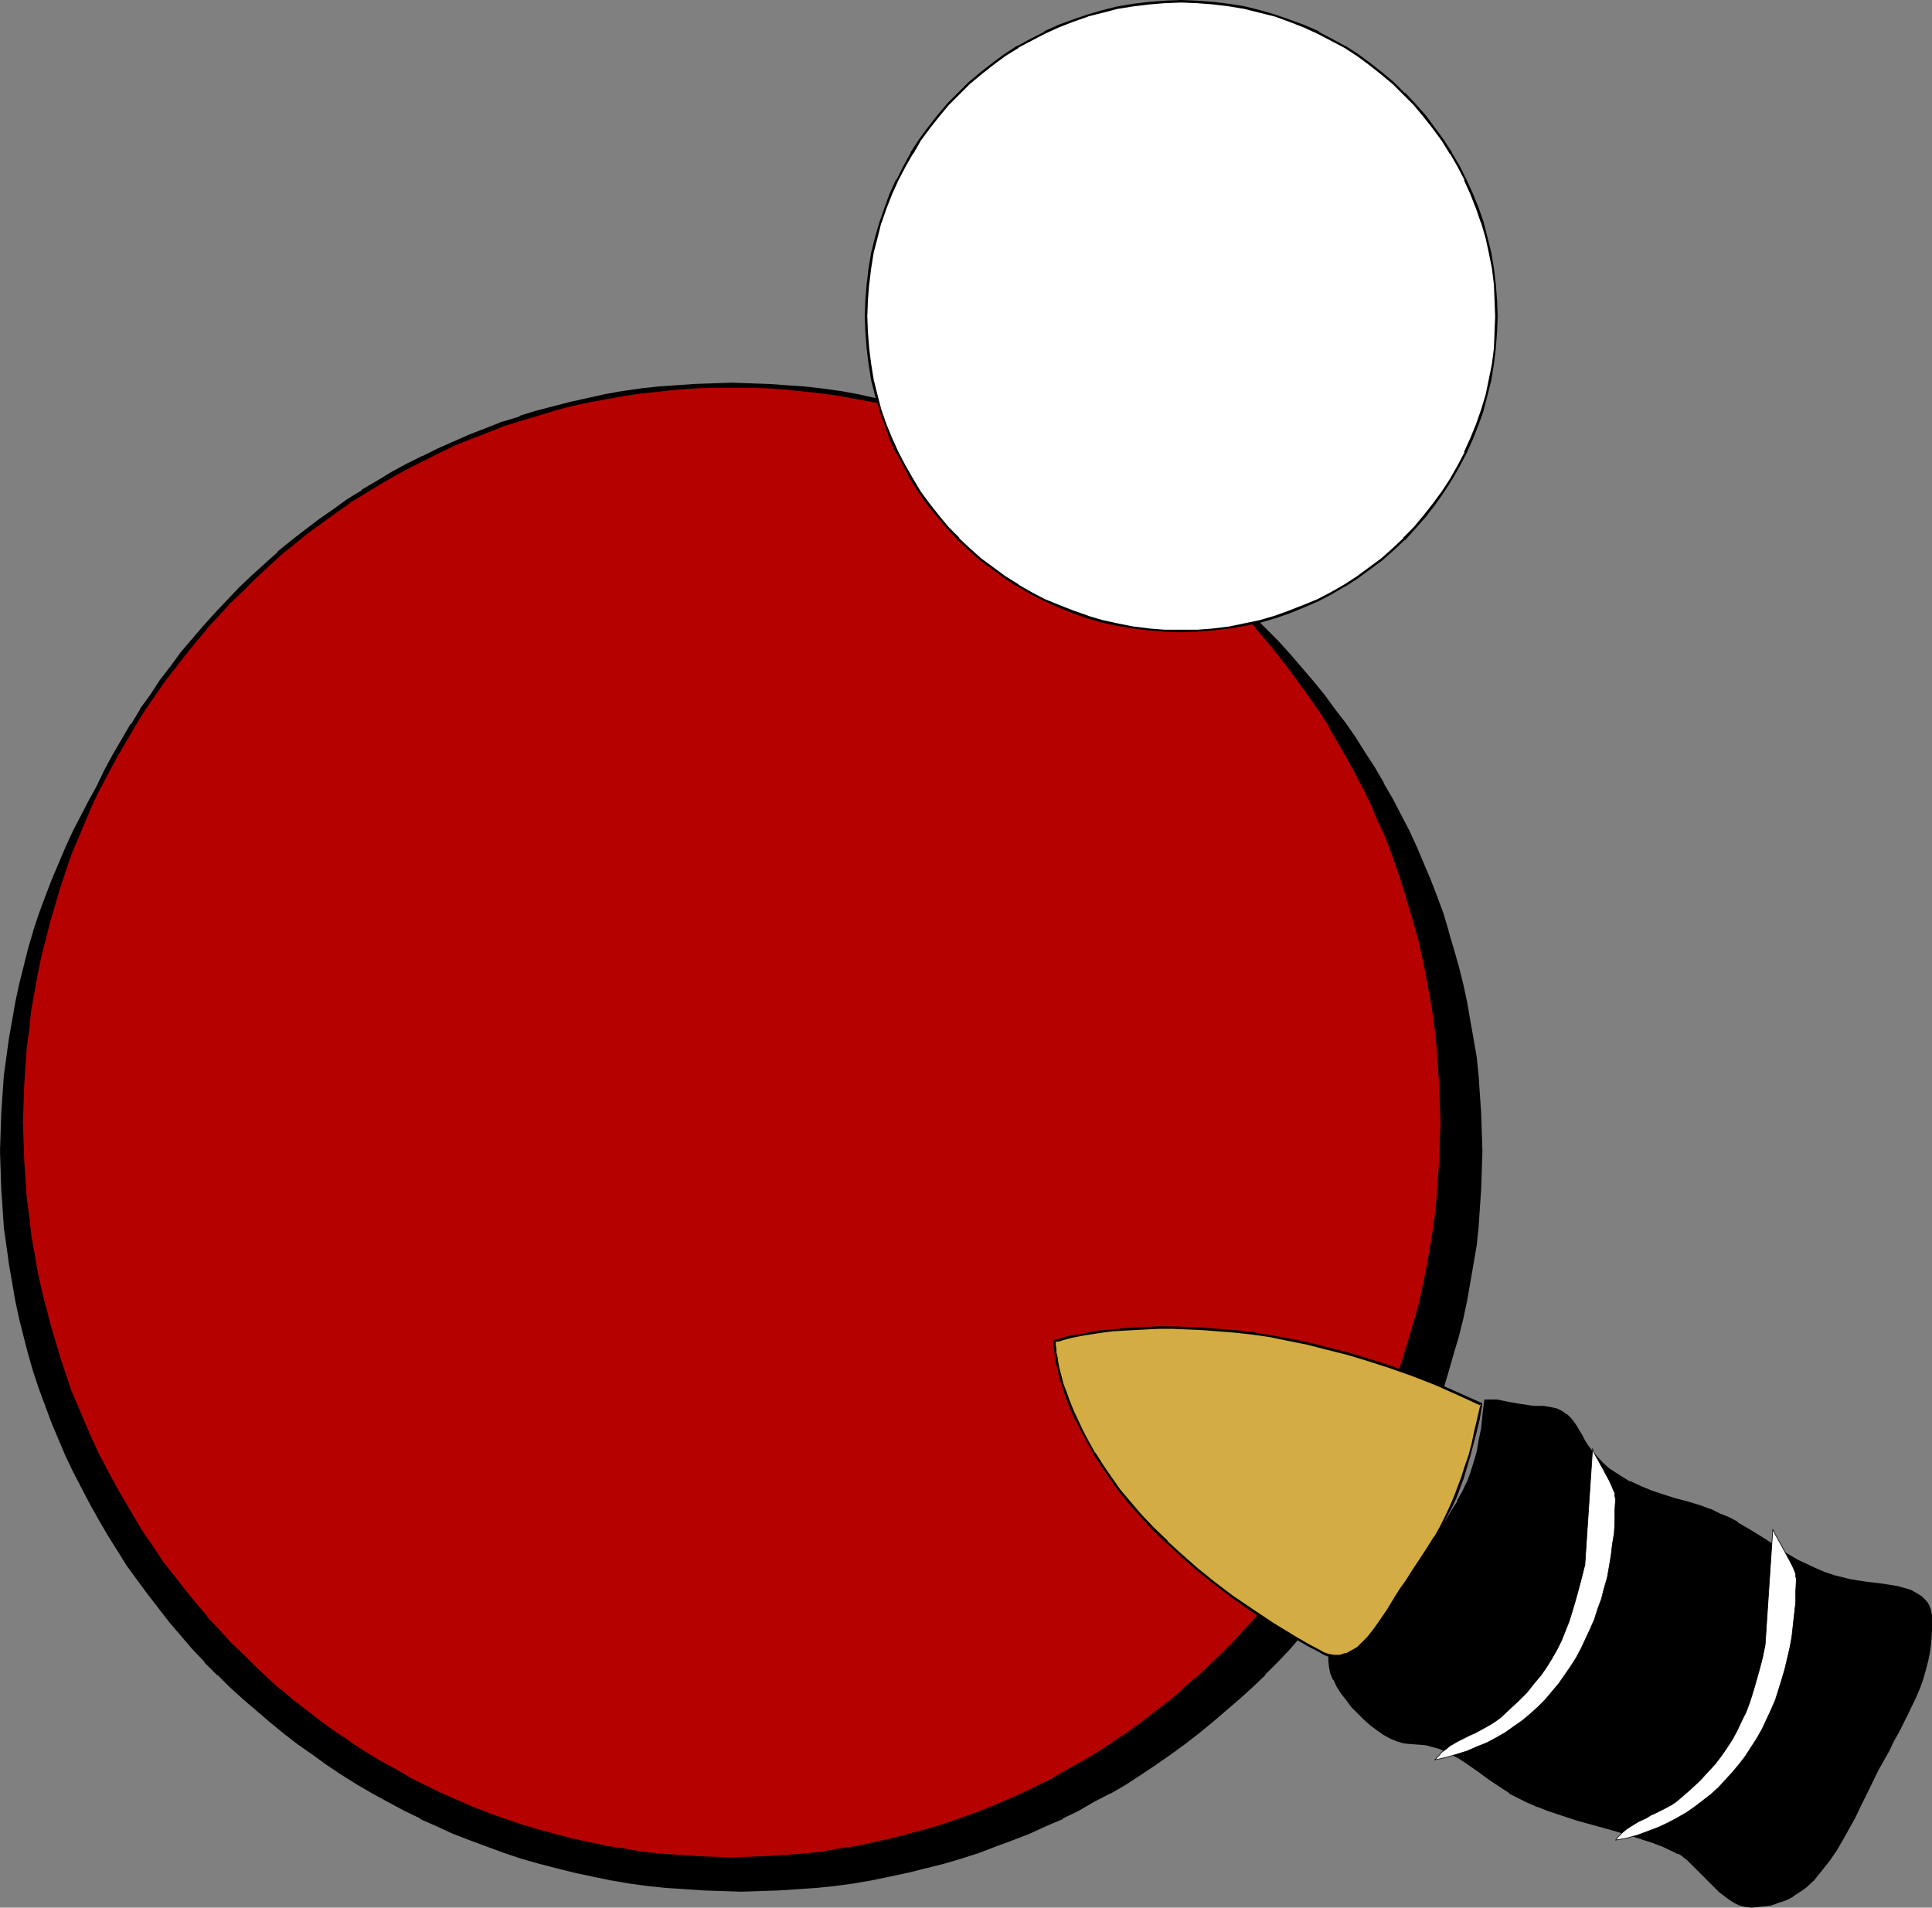 <?xml version="1.0" encoding="UTF-8" standalone="no"?>
<svg
   version="1.0"
   width="129.724mm"
   height="128.09mm"
   id="svg14"
   sodipodi:docname="Ping Pong - Equip 02.wmf"
   xmlns:inkscape="http://www.inkscape.org/namespaces/inkscape"
   xmlns:sodipodi="http://sodipodi.sourceforge.net/DTD/sodipodi-0.dtd"
   xmlns="http://www.w3.org/2000/svg"
   xmlns:svg="http://www.w3.org/2000/svg">
  <rect width="100%" height="100%" fill="#808080" stroke="none"/>
  <sodipodi:namedview
     id="namedview14"
     pagecolor="#ffffff"
     bordercolor="#000000"
     borderopacity="0.25"
     inkscape:showpageshadow="2"
     inkscape:pageopacity="0.0"
     inkscape:pagecheckerboard="0"
     inkscape:deskcolor="#d1d1d1"
     inkscape:document-units="mm" />
  <defs
     id="defs1">
    <pattern
       id="WMFhbasepattern"
       patternUnits="userSpaceOnUse"
       width="6"
       height="6"
       x="0"
       y="0" />
  </defs>
  <path
     style="fill:#000000;fill-opacity:1;fill-rule:evenodd;stroke:none"
     d="m 0.323,292.152 0.162,-4.848 0.162,-4.848 0.323,-4.686 0.323,-4.848 0.646,-4.524 0.646,-4.686 0.646,-4.686 0.97,-4.686 0.97,-4.524 1.131,-4.524 1.131,-4.363 1.293,-4.524 1.454,-4.363 1.616,-4.363 1.616,-4.201 1.778,-4.201 1.778,-4.201 1.939,-4.201 1.939,-4.04 2.101,-4.04 2.262,-4.04 2.424,-3.878 2.262,-3.717 2.586,-3.878 2.586,-3.717 2.586,-3.555 2.747,-3.555 2.909,-3.555 2.909,-3.393 2.909,-3.393 3.07,-3.232 3.232,-3.393 3.232,-3.07 3.232,-3.07 3.394,-2.909 3.394,-2.909 3.555,-2.909 3.555,-2.747 3.717,-2.585 3.717,-2.585 3.717,-2.585 3.878,-2.262 3.878,-2.262 3.878,-2.262 4.04,-2.262 4.202,-1.939 4.04,-1.939 4.202,-1.777 4.202,-1.777 4.363,-1.616 4.363,-1.454 4.363,-1.454 4.363,-1.293 4.525,-1.293 4.525,-1.131 4.525,-0.97 4.525,-0.808 4.686,-0.808 4.686,-0.646 4.686,-0.485 4.848,-0.485 4.686,-0.323 4.848,-0.162 h 4.848 4.848 l 4.848,0.162 4.848,0.323 4.686,0.485 4.686,0.485 4.686,0.646 4.686,0.808 4.525,0.808 4.686,0.97 4.363,1.131 4.525,1.293 4.525,1.293 4.363,1.454 4.202,1.454 4.363,1.616 4.202,1.777 4.202,1.777 4.202,1.939 4.04,1.939 4.04,2.262 3.878,2.262 3.878,2.262 3.878,2.262 3.878,2.585 3.717,2.585 3.555,2.585 3.555,2.747 3.555,2.909 3.394,2.909 3.394,2.909 3.394,3.07 3.232,3.07 3.07,3.393 3.07,3.232 3.07,3.393 2.909,3.393 2.747,3.555 2.747,3.555 2.586,3.555 2.586,3.717 2.586,3.878 2.424,3.717 2.262,3.878 2.262,4.04 2.101,4.04 1.939,4.04 1.939,4.201 1.778,4.201 1.778,4.201 1.616,4.201 1.616,4.363 1.454,4.363 1.293,4.524 1.131,4.363 1.131,4.524 0.97,4.524 0.808,4.686 0.808,4.686 0.808,4.686 0.485,4.524 0.323,4.848 0.323,4.686 0.162,4.848 0.162,4.848 -0.162,4.848 -0.162,4.848 -0.323,4.686 -0.323,4.848 -0.485,4.686 -0.808,4.686 -0.808,4.686 -0.808,4.524 -0.97,4.524 -1.131,4.686 -1.131,4.363 -1.293,4.363 -1.454,4.363 -1.616,4.524 -1.616,4.201 -1.778,4.201 -1.778,4.201 -1.939,4.04 -1.939,4.201 -2.101,3.878 -2.262,4.04 -2.262,3.878 -2.424,3.878 -2.586,3.717 -2.586,3.717 -2.586,3.717 -2.747,3.555 -2.747,3.555 -2.909,3.393 -3.07,3.393 -3.07,3.232 -3.07,3.232 -3.232,3.232 -3.394,3.07 -3.394,2.909 -3.394,2.909 -3.555,2.747 -3.555,2.909 -3.555,2.585 -3.717,2.585 -3.878,2.424 -3.878,2.424 -3.878,2.262 -3.878,2.262 -4.04,2.101 -4.04,2.101 -4.202,1.777 -4.202,1.939 -4.202,1.777 -4.363,1.454 -4.202,1.616 -4.363,1.454 -4.525,1.293 -4.525,1.131 -4.363,1.131 -4.686,0.97 -4.525,0.97 -4.686,0.808 -4.686,0.646 -4.686,0.485 -4.686,0.485 -4.848,0.162 -4.848,0.323 h -4.848 -4.848 l -4.848,-0.323 -4.686,-0.162 -4.848,-0.485 -4.686,-0.485 -4.686,-0.646 -4.686,-0.808 -4.525,-0.97 -4.525,-0.97 -4.525,-1.131 -4.525,-1.131 -4.363,-1.293 -4.363,-1.454 -4.363,-1.616 -4.363,-1.454 -4.202,-1.777 -4.202,-1.939 -4.04,-1.777 -4.202,-2.101 -4.04,-2.101 -3.878,-2.262 -3.878,-2.262 -3.878,-2.424 -3.717,-2.424 -3.717,-2.585 -3.717,-2.585 -3.555,-2.909 -3.555,-2.747 -3.394,-2.909 -3.394,-2.909 -3.232,-3.07 -3.232,-3.232 -3.232,-3.232 -3.07,-3.232 -2.909,-3.393 -2.909,-3.393 -2.909,-3.555 -2.747,-3.555 -2.586,-3.717 -2.586,-3.717 -2.586,-3.717 -2.262,-3.878 -2.424,-3.878 -2.262,-4.04 -2.101,-3.878 -1.939,-4.201 -1.939,-4.04 -1.778,-4.201 -1.778,-4.201 -1.616,-4.201 -1.616,-4.524 -1.454,-4.363 -1.293,-4.363 -1.131,-4.363 -1.131,-4.686 -0.97,-4.524 -0.97,-4.524 -0.646,-4.686 -0.646,-4.686 -0.646,-4.686 -0.323,-4.848 -0.323,-4.686 -0.162,-4.848 z"
     id="path1" />
  <path
     style="fill:#000000;fill-opacity:1;fill-rule:evenodd;stroke:none"
     d="m 0.646,292.152 v -4.848 l 0.323,-4.848 0.323,-4.686 0.323,-4.848 v 0.162 l 0.646,-4.686 0.485,-4.686 0.808,-4.686 0.97,-4.524 0.97,-4.524 1.131,-4.686 1.131,-4.363 1.293,-4.363 v 0 l 1.454,-4.363 1.616,-4.363 1.616,-4.201 1.778,-4.363 1.778,-4.201 1.939,-4.04 h -0.162 l 2.101,-4.04 2.101,-4.04 2.262,-4.04 v 0.162 l 2.262,-3.878 2.424,-3.878 2.424,-3.878 2.586,-3.717 2.747,-3.555 2.747,-3.555 2.747,-3.555 2.909,-3.393 2.909,-3.393 3.07,-3.232 v 0 l 3.232,-3.232 v 0 l 3.232,-3.07 3.232,-3.232 3.394,-2.909 3.394,-2.909 3.555,-2.747 3.555,-2.747 3.717,-2.747 3.717,-2.585 3.717,-2.424 3.878,-2.424 3.878,-2.262 v 0 l 3.878,-2.262 4.04,-2.101 4.04,-2.101 v 0.162 l 4.202,-1.939 4.202,-1.777 4.202,-1.777 4.202,-1.616 4.363,-1.616 4.363,-1.293 v 0 l 4.363,-1.293 4.525,-1.293 4.525,-1.131 4.525,-0.97 4.686,-0.808 4.686,-0.808 4.686,-0.646 4.686,-0.485 h -0.162 l 4.848,-0.485 4.686,-0.323 4.848,-0.162 h 4.848 4.848 l 4.848,0.162 4.848,0.323 4.686,0.485 v 0 l 4.686,0.485 4.686,0.646 4.686,0.808 4.525,0.808 4.525,0.97 4.525,1.131 4.525,1.293 4.363,1.293 v 0 l 4.363,1.293 4.363,1.616 4.202,1.616 4.363,1.777 4.202,1.777 4.04,1.939 v -0.162 l 4.04,2.101 4.04,2.101 4.04,2.262 h -0.162 l 3.878,2.262 3.878,2.424 3.878,2.424 3.555,2.585 3.717,2.747 3.555,2.747 3.555,2.747 3.394,2.909 3.394,2.909 3.394,3.232 3.07,3.07 v 0 l 3.07,3.232 3.232,3.232 2.909,3.393 2.909,3.393 2.909,3.555 2.586,3.555 2.747,3.555 2.586,3.717 2.424,3.878 2.424,3.878 2.262,3.878 v -0.162 l 2.262,4.04 2.101,4.04 2.101,4.04 h -0.162 l 1.939,4.04 1.778,4.201 1.778,4.363 1.616,4.201 1.616,4.363 1.454,4.363 v 0 l 1.293,4.363 1.131,4.363 1.131,4.686 0.97,4.524 0.97,4.524 0.808,4.686 0.646,4.686 0.485,4.686 v -0.162 l 0.323,4.848 0.323,4.686 0.162,4.848 0.162,4.848 -0.162,4.848 -0.162,4.848 -0.323,4.686 -0.323,4.848 v 0 l -0.485,4.686 -0.646,4.686 -0.808,4.524 -0.97,4.686 -0.97,4.524 -1.131,4.524 -1.131,4.524 -1.293,4.363 v 0 l -1.454,4.363 -1.616,4.363 -1.616,4.201 -1.778,4.201 -1.778,4.201 -1.939,4.201 h 0.162 l -2.101,4.04 -2.101,4.04 -2.262,3.878 v 0 l -2.262,3.878 -2.424,3.878 -2.424,3.717 -2.586,3.717 -2.747,3.717 -2.586,3.555 -2.909,3.393 -2.909,3.555 -2.909,3.393 -3.232,3.232 -3.07,3.232 v 0 l -3.07,3.07 -3.394,3.07 -3.394,2.909 -3.394,2.909 -3.555,2.909 -3.555,2.747 -3.717,2.585 -3.555,2.585 -3.878,2.585 -3.878,2.262 -3.878,2.424 h 0.162 l -4.04,2.101 -4.04,2.262 -4.04,1.939 v 0 l -4.04,1.939 -4.202,1.777 -4.363,1.777 -4.202,1.616 -4.363,1.454 -4.363,1.454 v 0 l -4.363,1.293 -4.525,1.131 -4.525,1.131 -4.525,0.97 -4.525,0.97 -4.686,0.808 -4.686,0.646 -4.686,0.485 v 0 l -4.686,0.485 -4.848,0.323 -4.848,0.162 h -4.848 -4.848 l -4.848,-0.162 -4.686,-0.323 -4.848,-0.485 h 0.162 l -4.686,-0.485 -4.686,-0.646 -4.686,-0.808 -4.686,-0.97 -4.525,-0.97 -4.525,-1.131 -4.525,-1.131 -4.363,-1.293 v 0 l -4.363,-1.454 -4.363,-1.454 -4.202,-1.616 -4.202,-1.777 -4.202,-1.777 -4.202,-1.939 v 0 l -4.04,-1.939 -4.04,-2.262 -3.878,-2.101 v 0 l -3.878,-2.424 -3.878,-2.262 -3.717,-2.585 -3.717,-2.585 -3.717,-2.585 -3.555,-2.747 -3.555,-2.909 -3.394,-2.909 -3.394,-2.909 -3.232,-3.07 -0.485,0.485 3.394,3.07 3.394,2.909 3.394,2.909 3.555,2.909 3.555,2.747 3.717,2.585 3.555,2.585 3.878,2.585 3.878,2.424 3.878,2.262 v 0 l 3.878,2.101 4.202,2.262 4.04,1.939 v 0.162 l 4.04,1.777 4.202,1.939 4.202,1.616 4.363,1.616 4.363,1.616 4.363,1.454 v 0 l 4.525,1.293 4.363,1.131 4.525,1.131 4.525,0.97 4.686,0.97 4.686,0.808 4.686,0.646 4.686,0.485 v 0 l 4.848,0.323 4.686,0.323 4.848,0.162 4.848,0.162 4.848,-0.162 4.848,-0.162 4.848,-0.323 4.686,-0.323 v 0 l 4.686,-0.485 4.686,-0.646 4.686,-0.808 4.686,-0.97 4.525,-0.97 4.525,-1.131 4.525,-1.131 4.363,-1.293 v 0 l 4.525,-1.454 4.202,-1.616 4.363,-1.616 4.202,-1.616 4.202,-1.939 4.202,-1.777 v -0.162 l 4.04,-1.939 3.878,-2.262 4.04,-2.101 h 0.162 l 3.878,-2.262 3.717,-2.424 3.878,-2.585 3.717,-2.585 3.555,-2.585 3.555,-2.747 3.555,-2.909 3.394,-2.909 3.394,-2.909 3.394,-3.07 3.232,-3.07 v -0.162 l 3.232,-3.232 3.07,-3.232 2.909,-3.393 2.909,-3.393 2.909,-3.555 2.586,-3.555 2.747,-3.717 2.586,-3.555 2.424,-3.878 2.424,-3.878 2.262,-3.878 v 0 l 2.262,-4.04 2.101,-4.04 2.101,-4.04 v 0 l 1.939,-4.04 1.778,-4.201 1.778,-4.201 1.616,-4.363 1.616,-4.363 1.293,-4.363 v 0 l 1.293,-4.524 1.293,-4.363 1.131,-4.524 0.97,-4.524 0.808,-4.686 0.808,-4.686 0.808,-4.686 0.485,-4.524 v -0.162 l 0.323,-4.848 0.323,-4.686 0.162,-4.848 0.162,-4.848 -0.162,-4.848 -0.162,-4.848 -0.323,-4.686 -0.323,-4.848 v 0 l -0.485,-4.686 -0.808,-4.686 -0.808,-4.524 -0.808,-4.686 -0.97,-4.524 -1.131,-4.524 -1.293,-4.524 -1.293,-4.363 v -0.162 l -1.293,-4.363 -1.616,-4.363 -1.616,-4.201 -1.778,-4.201 -1.778,-4.201 -1.939,-4.201 v 0 l -2.101,-4.04 -2.101,-4.04 -2.262,-3.878 v -0.162 l -2.262,-3.878 -2.424,-3.717 -2.424,-3.878 -2.586,-3.717 -2.747,-3.555 -2.586,-3.555 -2.909,-3.555 -2.909,-3.393 -2.909,-3.393 -3.07,-3.393 -3.232,-3.232 v 0 l -3.232,-3.232 -3.394,-3.07 -3.394,-2.909 -3.394,-2.909 -3.555,-2.747 -3.555,-2.747 -3.555,-2.747 -3.717,-2.585 -3.878,-2.424 -3.717,-2.424 -3.878,-2.262 h -0.162 l -4.04,-2.262 -3.878,-2.101 -4.04,-2.101 v 0 l -4.202,-1.939 -4.202,-1.777 -4.202,-1.777 -4.363,-1.616 -4.202,-1.454 -4.525,-1.454 v 0 l -4.363,-1.293 -4.525,-1.293 -4.525,-1.131 -4.525,-0.97 -4.686,-0.808 -4.686,-0.808 -4.686,-0.646 -4.686,-0.485 v 0 l -4.686,-0.485 -4.848,-0.323 -4.848,-0.162 h -4.848 -4.848 l -4.848,0.162 -4.686,0.323 -4.848,0.485 v 0 l -4.686,0.485 -4.686,0.646 -4.686,0.808 -4.686,0.808 -4.525,0.97 -4.525,1.131 -4.363,1.293 -4.525,1.293 v 0 l -4.363,1.454 -4.363,1.454 -4.363,1.616 -4.202,1.777 -4.202,1.777 -4.04,1.939 v 0 l -4.04,2.101 -4.202,2.101 -3.878,2.262 v 0 l -3.878,2.262 -3.878,2.424 -3.878,2.424 -3.555,2.585 -3.717,2.747 -3.555,2.747 -3.555,2.747 -3.394,2.909 -3.394,2.909 -3.394,3.07 -3.07,3.232 h -0.162 l -3.232,3.232 v 0 l -3.07,3.393 -2.909,3.393 -2.909,3.393 -2.747,3.555 -2.747,3.555 -2.747,3.555 -2.586,3.717 -2.424,3.878 -2.424,3.717 -2.262,3.878 v 0.162 l -2.262,3.878 -2.101,4.04 -2.101,4.04 v 0 l -1.939,4.201 -1.778,4.201 -1.778,4.201 -1.616,4.201 -1.616,4.363 -1.454,4.363 v 0.162 l -1.293,4.363 -1.131,4.524 -1.131,4.524 -0.97,4.524 -0.808,4.686 -0.808,4.524 -0.646,4.686 -0.646,4.686 v 0 L 0.646,277.77 0.323,282.457 0.162,287.304 0,292.152 Z"
     id="path2" />
  <path
     style="fill:#000000;fill-opacity:1;fill-rule:evenodd;stroke:none"
     d="m 58.822,427.724 -3.232,-3.07 v 0 l -3.232,-3.393 v 0.162 l -3.07,-3.232 -2.909,-3.393 -2.909,-3.555 -2.747,-3.393 -2.747,-3.555 -2.747,-3.717 -2.586,-3.717 -2.424,-3.717 -2.424,-3.878 -2.262,-3.878 v 0 l -2.262,-3.878 -2.101,-4.04 -2.101,-4.04 h 0.162 l -1.939,-4.201 -1.778,-4.201 -1.778,-4.201 -1.616,-4.201 -1.616,-4.363 -1.454,-4.363 v 0 L 7.757,343.537 6.626,339.012 5.494,334.488 4.525,329.963 3.555,325.277 2.747,320.753 2.262,316.067 1.616,311.381 v 0 l -0.323,-4.848 -0.323,-4.686 -0.323,-4.848 v -4.848 H 0 l 0.162,4.848 0.162,4.848 0.323,4.686 0.323,4.848 v 0.162 l 0.646,4.524 0.646,4.686 0.808,4.686 0.808,4.686 0.97,4.524 1.131,4.524 1.131,4.363 1.293,4.524 v 0 l 1.454,4.363 1.616,4.363 1.616,4.363 1.778,4.201 1.778,4.201 1.939,4.04 v 0 l 2.101,4.04 2.101,4.04 2.262,4.04 v 0 l 2.262,3.878 2.424,3.878 2.424,3.878 2.586,3.555 2.747,3.717 2.747,3.555 2.747,3.555 2.909,3.393 2.909,3.393 3.07,3.232 v 0.162 l 3.232,3.232 h 0.162 l 3.07,3.07 z"
     id="path3" />
  <path
     style="fill:#b50200;fill-opacity:1;fill-rule:evenodd;stroke:none"
     d="m 5.333,284.88 v -4.848 l 0.162,-4.686 0.323,-4.848 0.323,-4.686 0.646,-4.686 0.646,-4.686 0.646,-4.686 0.97,-4.524 0.808,-4.524 1.131,-4.524 1.131,-4.524 1.293,-4.363 1.293,-4.363 1.454,-4.363 1.616,-4.201 1.616,-4.363 1.778,-4.201 1.939,-4.04 1.939,-4.04 2.101,-4.04 1.939,-3.878 2.262,-3.878 2.424,-3.878 2.262,-3.717 2.586,-3.717 2.424,-3.717 2.747,-3.555 2.747,-3.393 2.747,-3.555 2.909,-3.393 2.909,-3.232 3.07,-3.232 3.07,-3.07 3.07,-3.07 6.626,-5.979 3.394,-2.747 3.394,-2.747 3.555,-2.585 3.555,-2.585 3.555,-2.585 3.717,-2.262 3.717,-2.424 3.878,-2.101 3.878,-2.101 3.878,-2.101 3.878,-1.939 4.202,-1.777 4.04,-1.777 4.04,-1.616 4.202,-1.454 4.202,-1.454 4.202,-1.293 4.363,-1.131 4.363,-1.131 4.363,-0.97 4.363,-0.97 4.525,-0.808 4.525,-0.646 4.525,-0.485 4.525,-0.485 4.525,-0.323 4.686,-0.162 h 4.686 4.686 l 4.525,0.162 4.686,0.323 4.525,0.485 4.525,0.485 4.525,0.646 4.525,0.808 4.363,0.97 4.363,0.97 4.363,1.131 4.202,1.131 4.363,1.293 4.202,1.454 4.202,1.454 4.04,1.616 4.202,1.777 3.878,1.777 4.04,1.939 3.878,2.101 3.878,2.101 3.878,2.101 3.717,2.424 3.555,2.262 3.717,2.585 3.555,2.585 3.555,2.585 3.394,2.747 3.394,2.747 3.394,3.07 3.07,2.909 3.232,3.07 3.07,3.07 3.07,3.232 2.909,3.232 2.909,3.393 2.747,3.555 2.747,3.393 2.586,3.555 2.586,3.717 2.586,3.717 2.424,3.717 2.262,3.878 2.262,3.878 2.101,3.878 1.939,4.04 1.939,4.04 1.939,4.04 1.778,4.201 1.616,4.363 1.616,4.201 1.454,4.363 1.293,4.363 1.293,4.363 1.293,4.524 0.97,4.524 0.97,4.524 0.808,4.524 0.808,4.686 0.485,4.686 0.646,4.686 0.323,4.686 0.323,4.848 0.162,4.686 0.162,4.848 -0.162,4.848 -0.162,4.686 -0.323,4.848 -0.323,4.686 -0.646,4.686 -0.485,4.686 -0.808,4.686 -0.808,4.524 -0.97,4.686 -0.97,4.363 -1.293,4.524 -1.293,4.363 -1.293,4.363 -1.454,4.363 -1.616,4.363 -1.616,4.201 -1.778,4.04 -1.939,4.201 -1.939,4.04 -1.939,4.04 -2.101,3.878 -2.262,3.878 -2.262,3.878 -2.424,3.717 -2.586,3.717 -2.586,3.717 -2.586,3.555 -2.747,3.393 -2.747,3.555 -2.909,3.393 -2.909,3.232 -3.07,3.232 -3.07,3.07 -3.232,3.07 -3.07,2.909 -3.394,2.909 -3.394,2.909 -3.394,2.747 -3.555,2.585 -3.555,2.585 -3.717,2.424 -3.555,2.424 -3.717,2.262 -3.878,2.262 -3.878,2.101 -7.918,3.878 -3.878,1.939 -4.202,1.616 -4.04,1.616 -4.202,1.616 -4.202,1.293 -4.363,1.454 -4.202,1.131 -4.363,1.131 -4.363,0.97 -4.363,0.97 -4.525,0.646 -4.525,0.646 -4.525,0.485 -4.525,0.485 -4.686,0.323 -4.525,0.162 -4.686,0.162 -4.686,-0.162 -4.686,-0.162 -4.525,-0.323 -4.525,-0.485 -4.525,-0.485 -4.525,-0.646 -4.525,-0.646 -4.363,-0.97 -4.363,-0.97 -4.363,-1.131 -4.363,-1.131 -4.202,-1.454 -4.202,-1.293 -4.202,-1.616 -4.04,-1.616 -4.04,-1.616 -4.202,-1.939 -7.757,-3.878 -3.878,-2.101 -3.878,-2.262 -3.717,-2.262 -3.717,-2.424 -3.555,-2.424 -3.555,-2.585 -3.555,-2.585 -3.394,-2.747 -3.394,-2.909 -3.232,-2.909 -3.394,-2.909 -3.07,-3.07 -3.07,-3.07 -3.07,-3.232 -2.909,-3.232 -2.909,-3.393 -2.747,-3.555 -2.747,-3.393 -2.747,-3.555 -2.424,-3.717 -2.586,-3.717 -2.262,-3.717 -2.424,-3.878 -2.262,-3.878 -1.939,-3.878 -2.101,-4.04 -1.939,-4.04 -1.939,-4.201 -1.778,-4.04 -1.616,-4.201 -1.616,-4.363 -1.454,-4.363 -1.293,-4.363 -1.293,-4.363 -1.131,-4.524 -1.131,-4.363 -0.808,-4.686 -0.97,-4.524 L 7.434,313.32 6.787,308.634 6.141,303.948 5.818,299.262 5.494,294.414 5.333,289.728 Z"
     id="path4" />
  <path
     style="fill:#000000;fill-opacity:1;fill-rule:evenodd;stroke:none"
     d="m 5.818,284.88 0.162,-4.848 0.162,-4.686 v 0 l 0.323,-4.848 0.323,-4.686 0.646,-4.686 0.485,-4.686 v 0 l 0.808,-4.524 0.808,-4.524 0.97,-4.686 1.131,-4.363 v 0 l 1.131,-4.524 1.293,-4.363 1.293,-4.363 v 0 l 1.454,-4.363 1.454,-4.201 v 0 l 1.778,-4.201 1.778,-4.201 1.778,-4.201 1.939,-4.04 v 0.162 l 2.101,-4.04 2.101,-3.878 2.262,-3.878 2.262,-3.878 v 0 l 2.262,-3.717 v 0 l 2.586,-3.717 2.424,-3.555 2.747,-3.555 2.747,-3.555 2.747,-3.393 2.909,-3.393 h -0.162 l 3.07,-3.232 2.909,-3.232 3.232,-3.07 3.07,-3.07 6.464,-5.979 v 0 l 3.394,-2.747 3.394,-2.747 3.555,-2.585 3.555,-2.585 3.717,-2.585 h -0.162 l 3.717,-2.262 v 0 l 3.717,-2.262 3.878,-2.262 3.878,-2.101 3.878,-1.939 v 0 l 3.878,-1.939 4.04,-1.939 4.04,-1.616 4.202,-1.616 4.04,-1.616 v 0 l 4.202,-1.293 v 0 l 4.363,-1.293 4.202,-1.293 v 0 l 4.202,-1.131 4.525,-0.97 4.363,-0.808 4.525,-0.808 h -0.162 l 4.525,-0.646 4.525,-0.485 4.686,-0.485 4.525,-0.323 h -0.162 l 4.686,-0.162 h 4.686 4.686 l 4.525,0.162 v 0 l 4.525,0.323 4.686,0.485 4.525,0.485 4.363,0.646 v 0 l 4.525,0.808 4.363,0.808 4.363,0.97 4.363,1.131 v 0 l 4.202,1.293 4.363,1.293 v 0 l 4.202,1.293 v 0 l 4.04,1.616 4.202,1.616 4.04,1.616 4.04,1.939 3.878,1.939 v 0 l 3.878,1.939 3.878,2.101 3.878,2.262 3.717,2.262 v 0 l 3.717,2.262 h -0.162 l 3.717,2.585 3.555,2.585 3.555,2.585 3.394,2.747 3.394,2.747 h -0.162 l 3.394,2.909 3.232,3.07 3.232,3.07 3.07,3.07 2.909,3.232 3.07,3.232 h -0.162 l 2.909,3.393 2.747,3.393 2.747,3.555 2.586,3.555 2.586,3.555 2.586,3.717 v 0 l 2.424,3.717 h -0.162 l 2.262,3.878 2.262,3.878 2.101,3.878 2.101,4.04 v -0.162 l 1.939,4.04 1.778,4.201 1.939,4.201 1.616,4.201 v 0 l 1.454,4.201 1.454,4.363 v 0 l 1.293,4.363 1.293,4.363 1.293,4.524 v 0 l 0.97,4.363 0.97,4.686 0.808,4.524 0.808,4.524 v 0 l 0.646,4.686 0.485,4.686 0.323,4.686 0.323,4.848 v 0 l 0.162,4.686 0.162,4.848 -0.162,4.848 -0.162,4.686 v 0 l -0.323,4.848 -0.323,4.686 -0.485,4.686 -0.646,4.686 v 0 l -0.808,4.524 -0.808,4.686 -0.97,4.524 -0.97,4.524 v -0.162 l -1.293,4.524 -1.293,4.363 -1.293,4.363 v 0 l -1.454,4.363 -1.454,4.363 v -0.162 l -1.616,4.201 -1.939,4.201 -1.778,4.04 -1.939,4.201 v -0.162 l -2.101,4.04 -2.101,3.878 -2.262,3.878 -2.262,3.878 h 0.162 l -2.424,3.717 -2.586,3.717 v 0 l -2.586,3.717 -2.586,3.393 -2.747,3.555 -2.747,3.393 -2.909,3.393 h 0.162 l -3.07,3.232 -2.909,3.232 -3.07,3.07 -3.232,3.07 -3.232,3.07 v -0.162 l -3.394,2.909 h 0.162 l -3.394,2.909 -3.394,2.585 -3.555,2.747 -3.555,2.585 -3.717,2.424 h 0.162 l -3.717,2.424 v 0 l -3.717,2.262 -3.878,2.101 -3.878,2.262 h 0.162 l -7.918,3.878 -4.04,1.777 -4.04,1.777 -4.202,1.616 v 0 l -4.04,1.454 -4.202,1.454 v 0 l -4.363,1.293 -4.202,1.131 v 0 l -4.363,1.131 -4.363,0.97 -4.363,0.97 -4.525,0.646 v 0 l -4.363,0.808 -4.525,0.485 -4.686,0.323 -4.525,0.323 v 0 l -4.525,0.162 -4.686,0.162 -4.686,-0.162 -4.686,-0.162 h 0.162 l -4.525,-0.323 -4.686,-0.323 -4.525,-0.485 -4.525,-0.808 h 0.162 l -4.525,-0.646 -4.363,-0.97 -0.323,1.293 4.363,0.808 4.525,0.808 h 0.162 l 4.363,0.646 4.525,0.485 4.686,0.485 4.525,0.323 v 0 l 4.686,0.162 h 4.686 4.686 l 4.525,-0.162 h 0.162 l 4.525,-0.323 4.686,-0.485 4.363,-0.485 4.525,-0.646 h 0.162 l 4.363,-0.808 4.363,-0.808 4.525,-0.97 4.363,-1.131 v 0 l 4.363,-1.131 4.202,-1.454 v 0 l 4.202,-1.454 4.202,-1.454 v 0 l 4.202,-1.616 4.04,-1.777 4.04,-1.777 7.918,-3.878 v 0 l 3.878,-2.262 3.878,-2.101 3.717,-2.424 v 0 l 3.555,-2.424 h 0.162 l 3.555,-2.424 3.555,-2.585 3.555,-2.585 3.394,-2.747 3.394,-2.909 h 0.162 l 3.232,-2.909 v 0 l 3.232,-2.909 3.232,-3.07 3.07,-3.232 3.07,-3.232 2.909,-3.232 v 0 l 2.909,-3.393 2.747,-3.393 2.909,-3.555 2.586,-3.555 2.586,-3.555 v -0.162 l 2.424,-3.717 2.424,-3.717 v 0 l 2.262,-3.878 2.262,-3.878 2.101,-3.878 2.101,-4.04 v 0 l 1.939,-4.04 1.778,-4.201 1.778,-4.201 1.778,-4.201 v 0 l 1.454,-4.363 1.454,-4.201 h 0.162 l 1.293,-4.524 1.293,-4.363 1.131,-4.363 v -0.162 l 1.131,-4.524 0.97,-4.524 0.808,-4.524 0.646,-4.686 v 0 l 0.646,-4.686 0.646,-4.686 0.323,-4.848 0.323,-4.686 v -0.162 l 0.162,-4.686 v -4.848 -4.848 l -0.162,-4.686 v -0.162 l -0.323,-4.848 -0.323,-4.686 -0.646,-4.686 -0.646,-4.686 v 0 l -0.646,-4.686 -0.808,-4.524 -0.97,-4.524 -1.131,-4.524 v 0 l -1.131,-4.524 -1.293,-4.524 -1.293,-4.363 h -0.162 l -1.454,-4.201 -1.454,-4.363 v 0 l -1.778,-4.201 -1.778,-4.201 -1.778,-4.201 -1.939,-4.04 v 0 l -2.101,-4.04 -2.101,-3.878 -2.262,-3.878 -2.262,-3.878 v 0 l -2.424,-3.717 v -0.162 l -2.424,-3.555 -2.586,-3.717 -2.586,-3.555 -2.909,-3.555 -2.747,-3.393 -2.909,-3.393 v 0 l -2.909,-3.232 -3.07,-3.232 -3.07,-3.232 -3.232,-3.07 -3.232,-2.909 -3.232,-2.909 -0.162,-0.162 -3.394,-2.747 -3.394,-2.747 -3.555,-2.585 -3.555,-2.585 -3.555,-2.585 h -0.162 l -3.555,-2.262 v -0.162 l -3.717,-2.262 -3.878,-2.262 -3.878,-2.101 -3.878,-1.939 h -0.162 l -3.878,-1.939 -4.04,-1.777 -4.04,-1.777 -4.202,-1.616 -4.04,-1.616 h -0.162 l -4.202,-1.293 v -0.162 l -4.202,-1.293 -4.363,-1.131 v 0 l -4.363,-1.131 -4.525,-0.97 -4.363,-0.97 -4.363,-0.808 h -0.162 l -4.525,-0.646 -4.363,-0.485 -4.686,-0.323 -4.525,-0.323 h -0.162 l -4.525,-0.162 -4.686,-0.162 -4.686,0.162 -4.686,0.162 v 0 l -4.525,0.323 -4.686,0.323 -4.525,0.485 -4.363,0.646 h -0.162 l -4.525,0.808 -4.363,0.97 -4.363,0.97 -4.363,1.131 v 0 l -4.363,1.131 -4.202,1.293 v 0.162 l -4.202,1.293 h -0.162 l -4.04,1.616 -4.202,1.616 -4.04,1.777 -4.04,1.777 -3.878,1.939 h -0.162 l -3.878,1.939 -3.878,2.101 -3.717,2.262 -3.878,2.262 v 0.162 l -3.717,2.262 v 0 l -3.555,2.585 -3.717,2.585 -3.394,2.585 -3.555,2.747 -3.394,2.747 v 0.162 l -6.464,5.817 -3.232,3.07 -3.07,3.232 -3.07,3.232 -2.909,3.232 v 0 l -2.909,3.393 -2.909,3.393 -2.586,3.555 -2.747,3.555 -2.424,3.717 -2.586,3.555 v 0.162 l -2.262,3.717 h -0.162 l -2.262,3.878 -2.262,3.878 -2.101,3.878 -1.939,4.04 v 0 l -2.101,4.04 -1.778,4.201 -1.778,4.201 -1.616,4.201 v 0 l -1.616,4.363 -1.454,4.201 v 0 l -1.454,4.363 -1.293,4.524 -1.131,4.524 v 0 l -1.131,4.524 -0.808,4.524 -0.97,4.524 -0.646,4.686 v 0 l -0.646,4.686 -0.485,4.686 -0.485,4.686 -0.323,4.848 v 0.162 l -0.162,4.686 v 4.848 z"
     id="path5" />
  <path
     style="fill:#000000;fill-opacity:1;fill-rule:evenodd;stroke:none"
     d="m 149.48,467.475 -4.525,-0.97 -4.202,-1.131 v 0 l -4.202,-1.131 -4.363,-1.293 v 0 l -4.202,-1.454 -4.202,-1.454 h 0.162 l -4.202,-1.616 -4.04,-1.777 -4.04,-1.777 -7.918,-3.878 h 0.162 l -3.878,-2.262 -3.878,-2.101 -3.717,-2.262 v 0 L 88.718,441.944 h 0.162 l -3.717,-2.424 -3.555,-2.585 -3.555,-2.747 -3.394,-2.585 -3.394,-2.909 v 0.162 l -3.232,-2.909 -3.232,-3.07 -3.07,-3.07 -3.232,-3.07 -2.909,-3.232 -3.07,-3.232 h 0.162 l -2.909,-3.393 -2.747,-3.393 -2.747,-3.555 -2.747,-3.393 -2.424,-3.717 -2.586,-3.717 v 0 l -2.262,-3.717 v 0 l -2.262,-3.878 -2.262,-3.878 -2.101,-3.878 -2.101,-4.04 v 0.162 l -1.939,-4.201 -1.778,-4.04 -1.778,-4.201 -1.778,-4.201 v 0.162 l -1.454,-4.363 -1.454,-4.363 v 0 l -1.293,-4.363 -1.293,-4.363 -1.131,-4.524 v 0.162 L 10.504,327.055 9.534,322.53 8.726,317.844 7.918,313.32 v 0 L 7.434,308.634 6.787,303.948 6.464,299.262 6.141,294.414 v 0 L 5.979,289.728 5.818,284.88 H 4.686 v 4.848 l 0.162,4.686 v 0.162 l 0.323,4.686 0.485,4.848 0.485,4.686 0.646,4.686 v 0 l 0.646,4.686 0.97,4.524 0.808,4.524 1.131,4.524 v 0.162 l 1.131,4.363 1.293,4.363 1.454,4.524 v 0 l 1.454,4.201 1.616,4.363 v 0 l 1.616,4.201 1.778,4.201 1.778,4.201 2.101,4.04 v 0 l 1.939,4.04 2.101,3.878 2.262,3.878 2.262,3.878 h 0.162 l 2.262,3.717 v 0 l 2.586,3.878 2.424,3.555 2.747,3.555 2.586,3.555 2.909,3.393 2.909,3.393 v 0 l 2.909,3.232 3.07,3.232 3.07,3.232 3.232,3.07 3.232,2.909 3.232,2.909 v 0 l 3.394,2.909 3.555,2.747 3.394,2.585 3.717,2.585 3.555,2.424 v 0 l 3.717,2.424 v 0 l 3.878,2.424 3.717,2.101 3.878,2.262 v 0 l 7.918,3.878 4.04,1.777 4.04,1.777 4.202,1.616 v 0 l 4.202,1.454 4.202,1.454 v 0 l 4.202,1.454 4.363,1.131 v 0 l 4.363,1.131 4.363,0.97 z"
     id="path6" />
  <path
     style="fill:#000000;fill-opacity:1;fill-rule:evenodd;stroke:none"
     d="m 337.259,421.423 0.162,1.454 0.485,1.616 0.646,1.777 0.97,1.616 0.97,1.777 1.293,1.777 1.293,1.616 1.616,1.616 1.616,1.616 1.616,1.454 1.616,1.293 1.778,1.131 1.616,0.808 1.778,0.808 1.454,0.485 h 1.454 l 2.262,0.162 1.939,0.323 1.939,0.323 1.778,0.646 1.616,0.646 1.616,0.808 1.616,0.97 1.454,0.97 3.07,2.101 3.07,2.262 3.232,2.262 1.939,1.131 1.939,1.131 2.586,1.293 2.586,0.97 2.424,0.97 2.424,0.97 4.848,1.454 4.686,1.454 4.686,1.131 4.848,1.454 5.01,1.777 2.747,0.97 2.747,1.131 1.293,0.646 1.293,0.808 1.131,0.97 1.131,1.131 2.262,2.262 2.424,2.424 2.262,2.262 1.293,0.97 1.293,0.97 1.293,0.808 1.293,0.485 1.454,0.323 1.454,0.162 h 1.616 l 1.454,-0.162 1.616,-0.323 1.293,-0.323 1.454,-0.485 1.293,-0.646 1.293,-0.646 1.131,-0.646 1.293,-0.808 1.131,-0.808 2.101,-2.101 1.939,-2.262 1.939,-2.424 1.778,-2.585 1.616,-2.747 1.616,-2.909 1.454,-2.909 1.616,-3.07 1.454,-2.909 2.909,-5.817 1.293,-2.585 1.293,-2.424 1.293,-2.424 1.131,-2.262 2.424,-4.524 1.939,-4.363 0.97,-2.101 0.808,-2.262 0.646,-2.424 0.646,-2.262 0.485,-2.424 0.323,-2.585 0.323,-2.747 v -2.909 -0.97 l -0.162,-0.808 -0.162,-0.808 -0.323,-0.646 -0.485,-0.646 -0.323,-0.646 -1.131,-1.131 -1.131,-0.808 -1.616,-0.646 -1.616,-0.646 -1.778,-0.323 -1.939,-0.323 -1.939,-0.323 -4.04,-0.646 -4.202,-0.646 -1.939,-0.323 -1.778,-0.485 -2.586,-0.97 -2.262,-0.97 -2.262,-0.97 -2.101,-1.131 -4.04,-2.262 -3.717,-2.424 -3.878,-2.585 -3.878,-2.262 -2.101,-1.131 -2.262,-1.131 -2.424,-0.97 -2.586,-0.97 -3.232,-0.97 -3.07,-0.808 -3.07,-0.97 -2.909,-0.97 -2.909,-1.131 -2.586,-1.293 -2.747,-1.616 -2.747,-1.777 -1.616,-1.454 -1.454,-1.454 -1.131,-1.454 -1.131,-1.454 -0.808,-1.293 -0.808,-1.454 -0.646,-1.131 -0.808,-1.131 -0.646,-1.131 -0.808,-0.97 -0.808,-0.808 -1.131,-0.808 -1.293,-0.485 -1.616,-0.485 -0.97,-0.162 -0.808,-0.162 h -1.131 -1.131 -1.454 l -3.232,-0.485 -1.616,-0.485 -3.232,-0.485 -1.616,-0.162 -1.454,0.162 -0.323,3.555 -0.485,3.393 -0.485,3.232 -0.646,2.909 -0.808,2.747 -0.808,2.585 -0.97,2.424 -0.97,2.262 -1.293,2.424 -1.293,2.262 -1.616,2.424 -1.454,2.262 -1.778,2.585 -1.939,2.424 -2.101,2.747 -2.262,2.909 -0.808,1.131 -0.808,0.97 -1.778,1.777 -1.778,1.454 -1.778,1.131 -0.97,0.485 -0.808,0.646 -1.616,0.808 -1.778,0.97 -1.454,0.808 -1.454,0.808 -1.293,1.131 -1.131,0.97 -0.97,1.293 -0.808,1.616 -0.323,0.97 -0.323,0.97 -0.162,1.131 -0.162,1.131 v 1.293 z"
     id="path7" />
  <path
     style="fill:#000000;fill-opacity:1;fill-rule:evenodd;stroke:none"
     d="m 337.097,421.423 0.162,1.616 0.323,1.616 v 0 l 0.646,1.616 h 0.162 l 0.808,1.777 1.131,1.777 1.293,1.616 1.293,1.777 v 0 l 1.616,1.616 1.616,1.616 1.616,1.454 v 0 l 1.778,1.293 1.616,1.131 1.778,0.97 v 0 l 1.616,0.646 v 0 l 1.616,0.485 1.454,0.162 2.262,0.162 1.939,0.162 v 0 l 1.778,0.485 1.778,0.485 v 0 l 1.616,0.808 1.616,0.808 1.616,0.808 v 0 l 1.454,0.97 3.07,2.101 3.07,2.262 3.394,2.262 1.778,1.131 v 0.162 l 1.939,0.97 2.586,1.293 2.586,1.131 h 0.162 l 2.424,0.97 2.424,0.808 4.848,1.616 4.686,1.293 4.686,1.293 4.848,1.454 5.01,1.616 2.586,0.97 v 0 l 2.747,1.293 1.293,0.646 v -0.162 l 1.293,0.808 h -0.162 l 1.293,0.97 1.131,1.131 2.262,2.262 2.424,2.424 2.262,2.262 1.293,0.97 v 0 l 1.293,0.97 1.293,0.808 v 0 l 1.293,0.646 h 0.162 l 1.293,0.323 h 0.162 l 1.454,0.162 1.616,-0.162 1.454,-0.162 h 0.162 l 1.454,-0.162 1.454,-0.485 1.293,-0.485 h 0.162 l 1.293,-0.485 1.293,-0.646 v 0 l 1.131,-0.808 1.293,-0.808 1.131,-0.808 v 0 l 2.101,-1.939 1.939,-2.424 v 0 l 1.939,-2.424 1.778,-2.585 1.616,-2.747 1.616,-2.909 v 0 l 1.616,-2.909 1.454,-3.07 1.454,-2.909 2.909,-5.979 1.454,-2.585 1.293,-2.262 1.131,-2.424 1.293,-2.262 2.262,-4.524 2.101,-4.363 0.97,-2.262 v 0 l 0.808,-2.262 0.646,-2.262 0.646,-2.424 0.485,-2.424 v 0 l 0.323,-2.585 0.162,-2.747 v -2.909 -0.97 0 l -0.162,-0.808 -0.162,-0.808 -0.323,-0.808 -0.323,-0.646 v 0 l -0.485,-0.646 -1.131,-1.131 -1.293,-0.808 -1.454,-0.808 v 0 l -1.616,-0.485 -1.778,-0.485 -1.939,-0.323 -2.101,-0.323 -4.04,-0.485 -4.04,-0.646 -1.939,-0.485 -1.939,-0.485 -2.424,-0.808 v 0 l -2.262,-0.97 -2.424,-1.131 -2.101,-0.97 v 0 l -3.878,-2.262 -3.717,-2.585 -3.878,-2.424 -3.878,-2.262 v -0.162 l -2.101,-1.131 -2.424,-0.97 -2.262,-1.131 h -0.162 l -2.586,-0.97 -3.232,-0.97 -3.07,-0.808 -3.07,-0.97 -2.909,-0.97 -2.747,-1.131 v 0 l -2.747,-1.293 v 0.162 l -2.586,-1.616 -2.747,-1.777 v 0 l -1.616,-1.454 -1.454,-1.616 -1.131,-1.293 v 0 l -1.131,-1.454 -0.808,-1.293 v 0 l -0.646,-1.293 -0.808,-1.293 v 0 l -0.646,-1.131 -0.808,-1.131 v 0 l -0.808,-0.97 -0.808,-0.808 h -0.162 l -1.131,-0.808 -1.293,-0.646 v 0 l -1.454,-0.323 -0.97,-0.162 -0.97,-0.162 v 0 h -1.131 -1.131 l -1.454,-0.162 h 0.162 l -3.232,-0.485 -1.778,-0.323 -3.232,-0.646 v 0 h -1.616 -1.616 l -0.485,3.878 v 0 l -0.323,3.393 -0.646,3.07 -0.485,2.909 -0.808,2.747 -0.808,2.585 -0.97,2.585 v -0.162 l -1.131,2.424 -1.293,2.262 h 0.162 l -1.454,2.262 -1.454,2.424 -1.616,2.424 -1.616,2.424 -4.04,5.332 -2.262,2.909 v -0.162 l -0.808,1.131 -0.808,0.97 -1.778,1.616 -1.939,1.616 h 0.162 l -1.778,1.131 -0.97,0.485 -0.808,0.646 -1.616,0.808 v 0 l -1.616,0.808 -1.616,0.808 v 0.162 l -1.293,0.808 -1.454,0.97 v 0 l -1.131,1.131 v 0.162 l -0.97,1.293 -0.808,1.616 v 0 l -0.323,0.97 -0.323,0.97 -0.162,0.97 -0.162,1.131 v 0.162 l -0.162,1.293 v 1.293 h 0.485 v -1.293 l 0.162,-1.293 v 0 l 0.162,-1.131 0.162,-0.97 0.323,-1.131 0.323,-0.808 v 0 l 0.808,-1.616 h -0.162 l 0.97,-1.293 v 0.162 l 1.131,-1.131 v 0 l 1.293,-0.97 1.454,-0.97 v 0 l 1.454,-0.808 1.616,-0.808 v 0 l 1.778,-0.97 0.808,-0.646 0.808,-0.485 1.778,-1.131 h 0.162 l 1.778,-1.454 1.778,-1.777 0.808,-0.97 0.97,-1.131 v 0 l 2.101,-2.909 4.04,-5.332 1.778,-2.424 1.616,-2.424 1.454,-2.262 1.293,-2.262 v 0 l 1.293,-2.424 1.131,-2.262 v -0.162 l 0.97,-2.424 0.808,-2.585 0.808,-2.747 0.485,-2.909 0.646,-3.07 0.323,-3.393 v -0.162 l 0.485,-3.555 -0.323,0.162 h 1.454 1.616 v 0 l 3.232,0.646 1.616,0.323 3.232,0.485 v 0 l 1.454,0.162 h 1.131 1.131 -0.162 l 0.97,0.162 0.97,0.162 1.454,0.485 v 0 l 1.293,0.485 v 0 l 1.131,0.646 h -0.162 l 0.97,0.808 0.808,0.97 v 0 l 0.646,1.131 0.808,0.97 h -0.162 l 0.808,1.293 0.646,1.293 h 0.162 l 0.808,1.454 0.97,1.454 v 0 l 1.293,1.454 1.293,1.454 1.778,1.454 v 0 l 2.747,1.777 2.747,1.616 v 0 l 2.747,1.293 v 0 l 2.909,1.131 2.909,0.97 2.909,0.97 3.07,0.808 3.232,0.97 2.586,0.97 v 0 l 2.424,1.131 2.262,0.97 2.101,1.131 v 0 l 4.04,2.262 3.717,2.585 3.878,2.424 3.878,2.262 v 0.162 l 2.101,0.97 2.262,1.131 2.262,0.97 h 0.162 l 2.424,0.808 1.939,0.485 1.939,0.485 4.04,0.646 4.04,0.485 2.101,0.323 1.939,0.323 1.778,0.485 1.616,0.485 v 0 l 1.454,0.808 v -0.162 l 1.293,0.97 h -0.162 l 1.131,0.97 v 0 l 0.323,0.485 v 0 l 0.323,0.808 0.323,0.646 v -0.162 l 0.162,0.808 0.162,0.97 v -0.162 0.97 2.909 l -0.323,2.747 -0.162,2.585 v -0.162 l -0.485,2.585 -0.646,2.262 -0.646,2.424 -0.808,2.101 v 0 l -0.97,2.262 -2.101,4.363 -2.262,4.363 -1.293,2.262 -1.131,2.424 -1.293,2.424 -1.454,2.585 -2.909,5.817 -1.454,3.07 -1.454,2.909 -1.616,3.07 h 0.162 l -1.616,2.909 -1.616,2.585 -1.778,2.747 -1.939,2.424 v -0.162 l -1.939,2.262 -2.101,1.939 v 0 l -1.131,0.97 -1.131,0.808 -1.293,0.646 v 0 l -1.293,0.646 -1.293,0.485 h 0.162 l -1.454,0.485 -1.454,0.485 -1.454,0.162 v 0 l -1.454,0.162 -1.616,0.162 -1.454,-0.162 v 0 l -1.454,-0.323 h 0.162 l -1.454,-0.646 v 0 l -1.293,-0.646 -1.293,-0.97 h 0.162 l -1.131,-0.97 -2.424,-2.262 -2.262,-2.424 -2.262,-2.262 -1.293,-1.131 -1.131,-0.97 h -0.162 l -1.293,-0.808 v 0 l -1.293,-0.646 -2.586,-1.293 h -0.162 l -2.586,-0.97 -5.01,-1.616 -4.848,-1.454 -4.848,-1.293 -4.525,-1.293 -4.848,-1.616 -2.424,-0.808 -2.586,-0.97 h 0.162 l -2.586,-1.131 -2.747,-1.293 -1.939,-0.97 v 0 l -1.778,-1.131 -3.394,-2.262 -3.07,-2.262 -2.909,-2.101 -1.454,-1.131 v 0 l -1.616,-0.808 -1.616,-0.808 -1.616,-0.808 h -0.162 l -1.778,-0.485 -1.778,-0.485 h -0.162 l -1.939,-0.162 -2.262,-0.162 -1.454,-0.162 h 0.162 l -1.616,-0.485 v 0 l -1.616,-0.646 v 0 l -1.616,-0.808 -1.778,-1.131 -1.616,-1.293 v 0 l -1.616,-1.454 -1.616,-1.616 -1.454,-1.616 v 0 l -1.454,-1.616 -1.293,-1.777 -0.97,-1.777 -0.97,-1.616 v 0 l -0.646,-1.616 v 0 l -0.323,-1.616 v 0 l -0.162,-1.454 z"
     id="path8" />
  <path
     style="fill:#d3ad44;fill-opacity:1;fill-rule:evenodd;stroke:none"
     d="m 376.043,356.464 -5.979,-2.747 -5.979,-2.585 -5.656,-2.101 -5.656,-2.101 -5.494,-1.777 -5.171,-1.616 -5.171,-1.293 -5.171,-1.293 -4.848,-0.97 -4.686,-0.808 -4.525,-0.808 -4.363,-0.485 -4.202,-0.323 -4.04,-0.323 -3.878,-0.162 -3.555,-0.162 h -3.555 l -3.232,0.162 -3.07,0.162 -2.909,0.162 -2.747,0.162 -2.424,0.323 -2.262,0.323 -1.939,0.485 -1.939,0.162 -1.454,0.323 -1.454,0.323 -0.97,0.323 -0.97,0.323 h -0.646 l -0.323,0.162 -0.162,0.162 v 0.485 0.485 l 0.162,0.808 0.162,0.97 0.162,1.293 0.162,1.454 0.323,1.616 0.485,1.777 0.646,1.939 0.646,2.101 0.808,2.262 0.97,2.424 1.131,2.424 1.293,2.585 1.454,2.909 1.616,2.909 1.939,2.909 2.101,3.07 2.424,3.232 2.586,3.07 2.747,3.393 3.232,3.393 3.394,3.393 3.717,3.393 4.04,3.393 4.202,3.555 4.686,3.393 5.01,3.555 5.333,3.555 2.909,1.616 2.909,1.777 3.07,1.777 3.07,1.777 0.808,0.323 0.97,0.485 0.808,0.162 0.808,0.162 h 0.808 0.808 l 1.616,-0.485 1.454,-0.646 1.454,-0.97 1.293,-1.293 1.454,-1.293 1.131,-1.616 1.293,-1.777 2.424,-3.555 2.424,-3.717 1.131,-1.777 1.131,-1.777 2.101,-3.07 1.939,-2.909 1.616,-2.747 1.616,-2.585 1.454,-2.585 1.454,-2.424 1.131,-2.585 1.131,-2.424 0.97,-2.585 0.97,-2.585 0.808,-2.747 0.808,-2.747 0.808,-2.909 0.808,-3.232 0.808,-3.232 z"
     id="path9" />
  <path
     style="fill:#000000;fill-opacity:1;fill-rule:evenodd;stroke:none"
     d="m 376.204,356.141 -6.141,-2.747 -5.818,-2.585 -5.656,-2.101 -5.656,-2.101 -5.494,-1.777 v 0 l -5.333,-1.616 -5.171,-1.293 -5.01,-1.293 -4.848,-0.97 -4.686,-0.808 -4.525,-0.808 -4.525,-0.485 v 0 l -4.202,-0.323 -4.04,-0.323 -3.878,-0.162 -3.555,-0.162 h -3.555 l -3.232,0.162 -3.07,0.162 -2.909,0.162 -2.747,0.323 v 0 l -2.424,0.162 -2.262,0.323 -2.101,0.485 -1.778,0.323 -1.616,0.162 -1.293,0.323 -1.131,0.323 -0.97,0.323 -0.485,0.162 h -0.162 -0.323 v 0.162 h -0.323 v 0.808 0 0.485 0 l 0.162,0.808 v 0 l 0.162,1.131 0.162,1.131 0.162,1.454 0.485,1.616 0.323,1.777 0.646,1.939 v 0 l 0.646,2.101 0.808,2.262 0.97,2.424 1.131,2.585 h 0.162 l 1.293,2.585 1.454,2.747 1.616,2.909 v 0.162 l 1.939,2.909 2.101,3.07 2.262,3.232 2.586,3.232 2.909,3.232 3.07,3.393 v 0 l 3.555,3.393 v 0 l 3.717,3.393 4.04,3.555 4.202,3.393 4.686,3.555 5.01,3.555 5.333,3.393 2.909,1.777 2.909,1.777 v 0 l 3.07,1.777 3.07,1.616 0.808,0.485 v 0 l 0.97,0.485 v 0 l 0.808,0.162 0.97,0.162 v 0 h 0.808 0.808 v 0 l 1.616,-0.485 1.454,-0.808 h 0.162 l 1.454,-0.808 1.293,-1.293 h 0.162 l 1.293,-1.454 1.293,-1.616 1.293,-1.616 2.424,-3.717 2.262,-3.717 1.131,-1.777 1.293,-1.777 2.101,-2.909 1.778,-2.909 1.778,-2.909 1.616,-2.585 v 0 l 1.454,-2.585 1.293,-2.585 v 0 l 1.293,-2.424 1.131,-2.424 0.97,-2.585 0.97,-2.585 0.808,-2.747 v 0 l 0.808,-2.747 0.808,-3.07 0.808,-3.07 0.808,-3.393 0.646,-3.878 -0.485,0.162 -0.808,3.555 -0.808,3.393 -0.646,3.07 -0.808,3.07 -0.97,2.747 v 0 l -0.808,2.585 -0.97,2.585 -0.97,2.585 -1.131,2.585 -1.131,2.424 v 0 l -1.293,2.585 -1.454,2.585 v -0.162 l -1.616,2.585 -1.778,2.747 -1.939,2.909 -1.939,3.07 -1.293,1.777 -1.131,1.777 -2.262,3.717 -2.424,3.555 -1.293,1.777 -1.293,1.616 -1.293,1.293 v 0 l -1.293,1.293 -1.454,0.808 v 0 l -1.454,0.808 v -0.162 l -1.454,0.485 v 0 h -0.808 -0.808 0.162 l -0.97,-0.162 -0.808,-0.162 h 0.162 l -0.97,-0.323 v 0 l -0.808,-0.485 -3.07,-1.616 -3.07,-1.777 v 0 l -2.909,-1.777 -2.909,-1.777 -5.333,-3.555 -5.01,-3.393 -4.686,-3.555 -4.202,-3.393 -4.04,-3.555 -3.717,-3.393 h 0.162 l -3.555,-3.393 v 0 l -3.07,-3.232 -2.909,-3.393 -2.586,-3.07 -2.262,-3.232 -2.101,-3.07 -1.939,-3.07 v 0.162 l -1.616,-2.909 -1.454,-2.747 -1.293,-2.747 v 0 l -1.131,-2.424 -0.97,-2.424 -0.808,-2.262 -0.808,-2.101 v 0 l -0.485,-1.939 -0.485,-1.777 -0.323,-1.616 -0.162,-1.293 -0.323,-1.293 v -0.97 0 l -0.162,-0.808 v 0 -0.646 0.162 -0.485 l -0.162,0.162 h 0.162 v 0 l 0.323,-0.162 h -0.162 0.646 l 0.97,-0.323 1.131,-0.323 1.293,-0.323 1.616,-0.323 1.778,-0.323 2.101,-0.323 2.101,-0.323 2.586,-0.323 h -0.162 l 2.747,-0.162 2.909,-0.162 3.07,-0.162 3.232,-0.162 h 3.555 l 3.555,0.162 3.878,0.162 4.04,0.323 4.202,0.323 v 0 l 4.363,0.485 4.525,0.646 4.686,0.97 4.848,0.97 5.01,1.293 5.171,1.293 5.333,1.616 v 0 l 5.494,1.777 5.494,1.939 5.818,2.262 5.818,2.585 5.979,2.747 -0.162,-0.485 z"
     id="path10" />
  <path
     style="fill:#ffffff;fill-opacity:1;fill-rule:evenodd;stroke:none"
     d="m 219.776,80.309 0.162,-4.201 0.323,-4.04 0.485,-4.04 0.646,-3.878 0.97,-3.878 0.97,-3.717 1.293,-3.717 1.454,-3.717 1.616,-3.555 1.778,-3.393 1.939,-3.393 2.101,-3.232 2.262,-3.07 2.262,-3.07 2.586,-2.909 2.586,-2.747 2.747,-2.585 2.909,-2.585 3.07,-2.262 3.07,-2.262 3.232,-2.101 3.394,-1.939 3.394,-1.777 3.555,-1.616 3.717,-1.454 3.717,-1.293 3.717,-0.97 3.878,-0.97 3.878,-0.646 4.04,-0.485 4.04,-0.323 4.202,-0.162 4.04,0.162 4.202,0.323 3.878,0.485 4.04,0.646 3.878,0.97 3.717,0.97 3.717,1.293 3.717,1.454 3.555,1.616 3.394,1.777 3.394,1.939 3.232,2.101 3.07,2.262 3.07,2.262 2.909,2.585 2.747,2.585 2.586,2.747 2.586,2.909 2.424,3.07 2.262,3.07 2.101,3.232 1.778,3.393 1.778,3.393 1.616,3.555 1.454,3.717 1.293,3.717 1.131,3.717 0.808,3.878 0.646,3.878 0.485,4.04 0.323,4.04 0.162,4.201 -0.162,4.04 -0.323,4.04 -0.485,4.04 -0.646,3.878 -0.808,3.878 -1.131,3.878 -1.293,3.717 -1.454,3.555 -1.616,3.555 -1.778,3.393 -1.778,3.393 -2.101,3.232 -2.262,3.07 -2.424,3.07 -2.586,2.909 -2.586,2.747 -2.747,2.747 -2.909,2.424 -3.07,2.424 -3.07,2.262 -3.232,2.101 -3.394,1.777 -3.394,1.777 -3.555,1.616 -3.717,1.454 -3.717,1.293 -3.717,1.131 -3.878,0.808 -4.04,0.808 -3.878,0.485 -4.202,0.162 -4.04,0.162 -4.202,-0.162 -4.04,-0.162 -4.04,-0.485 -3.878,-0.808 -3.878,-0.808 -3.717,-1.131 -3.717,-1.293 -3.717,-1.454 -3.555,-1.616 -3.394,-1.777 -3.394,-1.777 -3.232,-2.101 -3.07,-2.262 -3.07,-2.424 -2.909,-2.424 -2.747,-2.747 -2.586,-2.747 -2.586,-2.909 -2.262,-3.07 -2.262,-3.07 -2.101,-3.232 -1.939,-3.393 -1.778,-3.393 -1.616,-3.555 -1.454,-3.555 -1.293,-3.717 -0.97,-3.878 -0.97,-3.878 -0.646,-3.878 -0.485,-4.04 -0.323,-4.04 z"
     id="path11" />
  <path
     style="fill:#000000;fill-opacity:1;fill-rule:evenodd;stroke:none"
     d="m 220.099,80.309 0.162,-4.201 0.323,-4.04 v 0.162 l 0.485,-4.04 0.646,-4.04 0.97,-3.717 0.97,-3.878 v 0.162 l 1.293,-3.717 1.454,-3.717 1.616,-3.555 v 0 l 1.778,-3.393 1.939,-3.393 v 0.162 l 1.939,-3.393 2.262,-3.07 2.424,-3.07 2.424,-2.909 2.747,-2.747 -0.162,0.162 2.747,-2.747 2.909,-2.424 3.07,-2.424 3.07,-2.262 3.394,-2.101 h -0.162 l 3.394,-1.777 3.394,-1.777 v 0 l 3.555,-1.616 3.717,-1.454 3.717,-1.293 h -0.162 l 3.878,-0.97 3.717,-0.97 4.04,-0.646 4.04,-0.485 h -0.162 l 4.04,-0.323 4.202,-0.162 4.04,0.162 4.202,0.323 h -0.162 l 4.04,0.485 3.878,0.646 3.878,0.97 3.878,0.97 v 0 l 3.555,1.293 3.717,1.454 3.555,1.616 v 0 l 3.394,1.777 3.394,1.777 v 0 l 3.232,2.101 3.07,2.262 3.07,2.424 2.909,2.424 2.747,2.747 -0.162,-0.162 2.747,2.747 2.424,2.909 2.424,3.07 2.262,3.07 2.101,3.393 v -0.162 l 1.939,3.393 1.778,3.393 h -0.162 l 1.616,3.555 1.454,3.717 1.293,3.717 v -0.162 l 1.131,3.878 0.808,3.717 0.808,4.04 0.485,4.04 v -0.162 l 0.162,4.04 0.162,4.201 -0.162,4.04 -0.162,4.04 v 0 l -0.485,3.878 -0.808,4.04 -0.808,3.878 -1.131,3.717 v 0 l -1.293,3.717 -1.454,3.555 -1.616,3.555 h 0.162 l -1.778,3.393 -1.939,3.393 v 0 l -2.101,3.232 -2.262,3.07 -2.424,3.07 -2.424,2.909 -2.747,2.747 h 0.162 l -2.747,2.585 -2.909,2.585 -3.07,2.262 -3.07,2.262 -3.232,2.101 v 0 l -3.394,1.939 -3.394,1.777 v 0 l -3.555,1.454 -3.717,1.454 -3.555,1.293 v 0 l -3.878,1.131 -3.878,0.808 -3.878,0.808 -4.04,0.485 h 0.162 l -4.202,0.323 h -4.04 -4.202 l -4.04,-0.323 h 0.162 l -4.04,-0.485 -4.04,-0.808 -3.717,-0.808 -3.878,-1.131 h 0.162 l -3.717,-1.293 -3.717,-1.454 -3.555,-1.454 v 0 l -3.394,-1.777 -3.394,-1.939 h 0.162 l -3.394,-2.101 -3.07,-2.262 -3.07,-2.262 -2.909,-2.585 -2.747,-2.585 h 0.162 l -2.747,-2.747 -2.424,-2.909 -2.424,-3.07 -2.262,-3.07 -1.939,-3.232 v 0 l -1.939,-3.393 -1.778,-3.393 v 0 l -1.616,-3.555 -1.454,-3.555 -1.293,-3.717 v 0 l -0.97,-3.717 -0.97,-3.878 -0.646,-4.04 -0.485,-3.878 v 0 l -0.323,-4.04 -0.162,-4.04 h -0.646 l 0.162,4.04 0.323,4.04 v 0.162 l 0.485,3.878 0.646,4.04 0.97,3.878 1.131,3.717 v 0.162 l 1.293,3.555 1.293,3.717 1.616,3.555 h 0.162 l 1.778,3.393 1.778,3.393 v 0 l 2.101,3.232 2.262,3.232 2.424,2.909 2.424,2.909 2.747,2.909 v 0 l 2.747,2.585 2.909,2.585 3.07,2.262 3.07,2.262 3.232,2.101 h 0.162 l 3.232,1.939 3.555,1.777 v 0 l 3.555,1.616 3.555,1.454 3.717,1.293 v 0 l 3.878,1.131 3.878,0.808 3.878,0.646 4.04,0.485 v 0 l 4.04,0.323 4.202,0.162 4.04,-0.162 4.202,-0.323 v 0 l 4.04,-0.485 3.878,-0.646 3.878,-0.808 3.878,-1.131 v 0 l 3.717,-1.293 3.555,-1.454 3.717,-1.616 v 0 l 3.394,-1.777 3.232,-1.939 h 0.162 l 3.232,-2.101 3.07,-2.262 3.07,-2.262 2.909,-2.585 2.747,-2.585 h 0.162 l 2.586,-2.909 2.586,-2.909 2.262,-2.909 2.262,-3.232 2.101,-3.232 v 0 l 1.939,-3.393 1.778,-3.393 v 0 l 1.616,-3.555 1.454,-3.717 1.293,-3.555 v -0.162 l 0.97,-3.717 0.97,-3.878 0.646,-4.04 0.485,-3.878 v -0.162 l 0.323,-4.04 0.162,-4.04 -0.162,-4.201 -0.323,-4.04 v 0 l -0.485,-4.04 -0.646,-3.878 -0.97,-3.878 -0.97,-3.878 v 0 l -1.293,-3.717 -1.454,-3.555 -1.616,-3.555 v 0 l -1.778,-3.555 -1.939,-3.232 v -0.162 l -2.101,-3.232 -2.262,-3.07 -2.262,-3.07 -2.586,-2.909 -2.586,-2.747 h -0.162 l -2.747,-2.747 -2.909,-2.424 -3.07,-2.424 -3.07,-2.262 -3.232,-2.101 h -0.162 l -3.232,-1.777 -3.394,-1.777 V 7.918 l -3.717,-1.616 -3.555,-1.293 -3.717,-1.293 v 0 l -3.878,-1.131 -3.878,-0.97 -3.878,-0.646 -4.04,-0.485 v 0 L 303.808,0.162 299.768,0 l -4.202,0.162 -4.04,0.323 v 0 l -4.04,0.485 -3.878,0.646 -3.878,0.97 -3.878,1.131 v 0 l -3.717,1.293 -3.555,1.293 -3.555,1.616 v 0.162 l -3.555,1.777 -3.232,1.777 h -0.162 l -3.232,2.101 -3.07,2.262 -3.07,2.424 -2.909,2.424 -2.747,2.747 v 0 l -2.747,2.747 -2.424,2.909 -2.424,3.07 -2.262,3.07 -2.101,3.232 v 0.162 l -1.778,3.232 -1.778,3.555 h -0.162 l -1.616,3.555 -1.293,3.555 -1.293,3.717 v 0 l -1.131,3.878 -0.97,3.878 -0.646,3.878 -0.485,4.04 v 0 l -0.323,4.04 -0.162,4.201 z"
     id="path12" />
  <path
     style="fill:#ffffff;fill-opacity:1;fill-rule:evenodd;stroke:#000000;stroke-width:0.162px;stroke-linecap:round;stroke-linejoin:round;stroke-miterlimit:4;stroke-dasharray:none;stroke-opacity:1"
     d="m 404.161,367.614 -1.939,29.247 v 0.162 l -0.808,3.232 -0.808,3.07 -0.808,2.909 -0.808,2.747 -0.808,2.585 -0.97,2.424 -0.97,2.424 -1.131,2.262 -1.293,2.262 -1.293,2.101 -1.454,2.101 -1.778,2.101 -1.778,2.262 -2.101,2.101 -2.262,2.101 -2.424,2.262 -1.131,0.808 -0.97,0.646 -2.262,1.293 -2.101,1.131 -1.131,0.485 -0.97,0.485 -2.262,1.131 -1.939,1.131 -0.97,0.808 -1.131,0.808 -0.808,0.97 -0.97,0.97 2.909,-0.646 2.747,-0.808 2.586,-0.808 2.586,-1.131 2.424,-0.97 2.424,-1.293 2.262,-1.293 2.262,-1.616 2.101,-1.454 2.101,-1.777 1.778,-1.616 1.939,-1.939 1.616,-1.939 1.778,-2.101 1.454,-2.101 1.454,-2.101 1.454,-2.262 1.293,-2.424 1.131,-2.424 1.131,-2.424 1.131,-2.585 0.808,-2.585 0.97,-2.585 0.646,-2.585 0.808,-2.747 0.485,-2.747 0.485,-2.909 0.323,-2.747 0.485,-2.909 0.162,-2.909 v -2.909 l 0.162,-2.909 -0.162,-0.646 v -0.808 l -0.323,-0.646 -0.323,-0.808 -0.808,-1.777 -0.97,-1.777 -0.485,-0.97 -0.485,-0.808 -0.97,-1.777 -0.808,-1.454 -0.323,-0.646 z"
     id="path13" />
  <path
     style="fill:#ffffff;fill-opacity:1;fill-rule:evenodd;stroke:#000000;stroke-width:0.162px;stroke-linecap:round;stroke-linejoin:round;stroke-miterlimit:4;stroke-dasharray:none;stroke-opacity:1"
     d="m 449.894,388.135 -1.939,29.247 -0.646,3.232 -0.808,3.07 -0.808,2.909 -0.808,2.747 -0.808,2.585 -0.97,2.585 -1.131,2.262 -1.131,2.424 -1.131,2.101 -1.454,2.262 -1.454,2.101 -1.616,2.101 -1.939,2.101 -1.939,2.101 -2.262,2.101 -2.586,2.262 -0.97,0.808 -1.131,0.808 -2.101,1.131 -2.262,1.131 -1.131,0.485 -0.97,0.646 -2.101,0.97 -2.101,1.293 -0.97,0.646 -0.97,0.808 -0.97,0.97 -0.808,0.97 2.747,-0.485 2.909,-0.808 2.586,-0.97 2.586,-0.97 2.424,-1.131 2.424,-1.293 2.262,-1.293 2.101,-1.454 2.101,-1.616 2.101,-1.616 1.939,-1.777 1.778,-1.939 1.778,-1.939 1.616,-1.939 1.616,-2.101 1.454,-2.262 1.454,-2.262 1.293,-2.262 1.131,-2.424 1.131,-2.424 1.131,-2.585 0.808,-2.585 0.808,-2.585 0.808,-2.747 0.646,-2.747 0.646,-2.747 0.485,-2.747 0.323,-2.909 0.323,-2.909 0.323,-2.909 v -2.747 l 0.162,-3.07 -0.162,-0.646 v -0.646 l -0.323,-0.808 -0.323,-0.808 -0.808,-1.616 -0.97,-1.777 -0.97,-1.777 -0.97,-1.777 -0.808,-1.454 -0.323,-0.646 z"
     id="path14" />
</svg>
